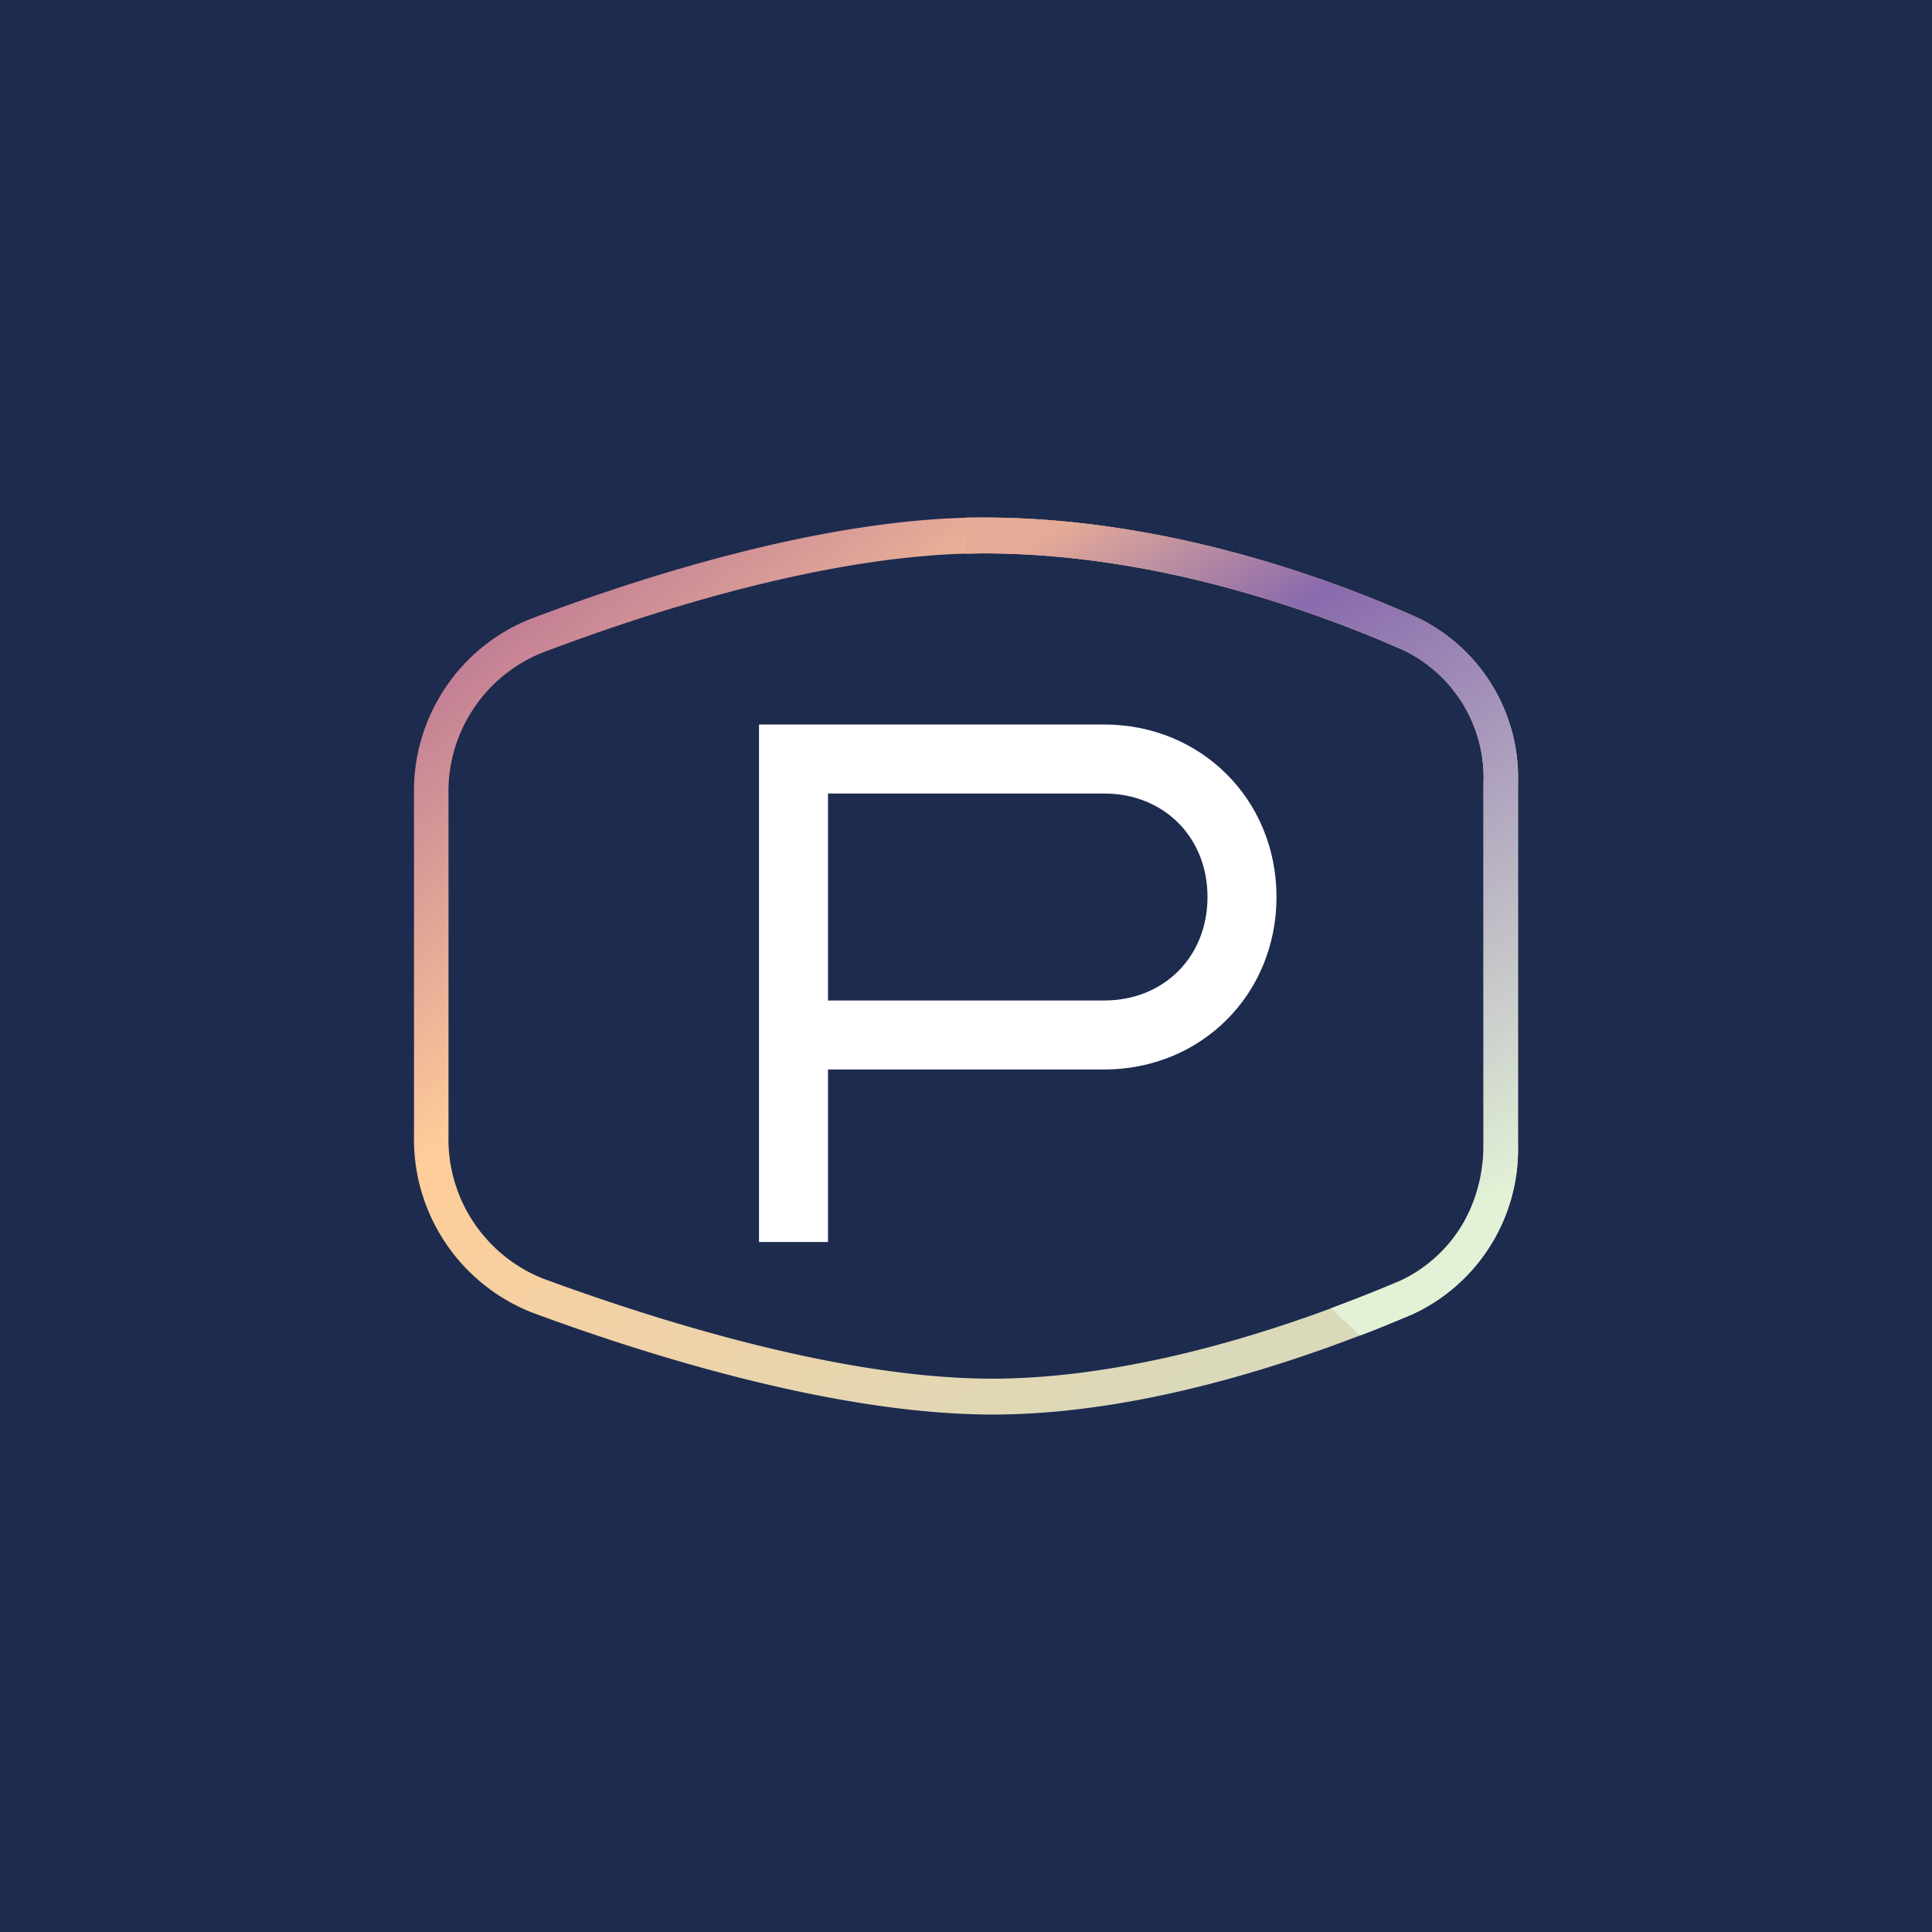 <svg width="56" height="56" viewBox="0 0 56 56" xmlns="http://www.w3.org/2000/svg"><path fill="#1D2B4E" d="M0 0h56v56H0z"/><path d="M22 21h10c2.82 0 5 2.18 5 5s-2.18 5-5 5h-8v5h-2V21Zm2 8h8c1.74 0 3-1.27 3-3s-1.26-3-3-3h-8v6Z" fill="#fff"/><path d="M15.35 17.95C18.59 16.72 23.95 15 28.5 15c5.11 0 9.8 1.66 12.58 2.9A5.15 5.15 0 0 1 44 22.7v10.47a5.27 5.27 0 0 1-3.07 4.93c-2.83 1.2-7.46 2.84-11.92 2.9-4.6.06-10.23-1.71-13.6-2.96A5.4 5.4 0 0 1 12 32.9v-9.84a5.37 5.37 0 0 1 3.35-5.11Zm13.15-1.91c-4.37 0-9.58 1.66-12.81 2.89A4.34 4.34 0 0 0 13 23.06v9.84a4.35 4.35 0 0 0 2.74 4.16c3.37 1.24 8.84 2.96 13.25 2.9 4.27-.06 8.76-1.63 11.56-2.82A4.23 4.23 0 0 0 43 33.17V22.7a4.1 4.1 0 0 0-2.31-3.85c-2.72-1.2-7.27-2.81-12.19-2.81Z" fill="url(#aydggjnfv)"/><path d="M39.42 38.71c.55-.2 1.05-.42 1.51-.61A5.27 5.27 0 0 0 44 33.17V22.7a5.15 5.15 0 0 0-2.92-4.8C38.3 16.66 33.61 15 28.5 15H28v1.05l.5-.01c4.92 0 9.47 1.6 12.19 2.81A4.1 4.1 0 0 1 43 22.7v10.47c0 1.75-.93 3.32-2.45 3.97-.59.25-1.25.51-1.97.78l.84.79Z" fill="url(#bydggjnfv)"/><defs><linearGradient id="aydggjnfv" x1="16" y1="17.5" x2="34.5" y2="40" gradientUnits="userSpaceOnUse"><stop stop-color="#C48195"/><stop offset=".35" stop-color="#FFCD99"/><stop offset="1" stop-color="#DAD9BA"/></linearGradient><linearGradient id="bydggjnfv" x1="27.5" y1="17.28" x2="39.8" y2="37.03" gradientUnits="userSpaceOnUse"><stop stop-color="#E5AB97"/><stop offset=".24" stop-color="#896AAD"/><stop offset="1" stop-color="#E3F2D6"/></linearGradient></defs></svg>
